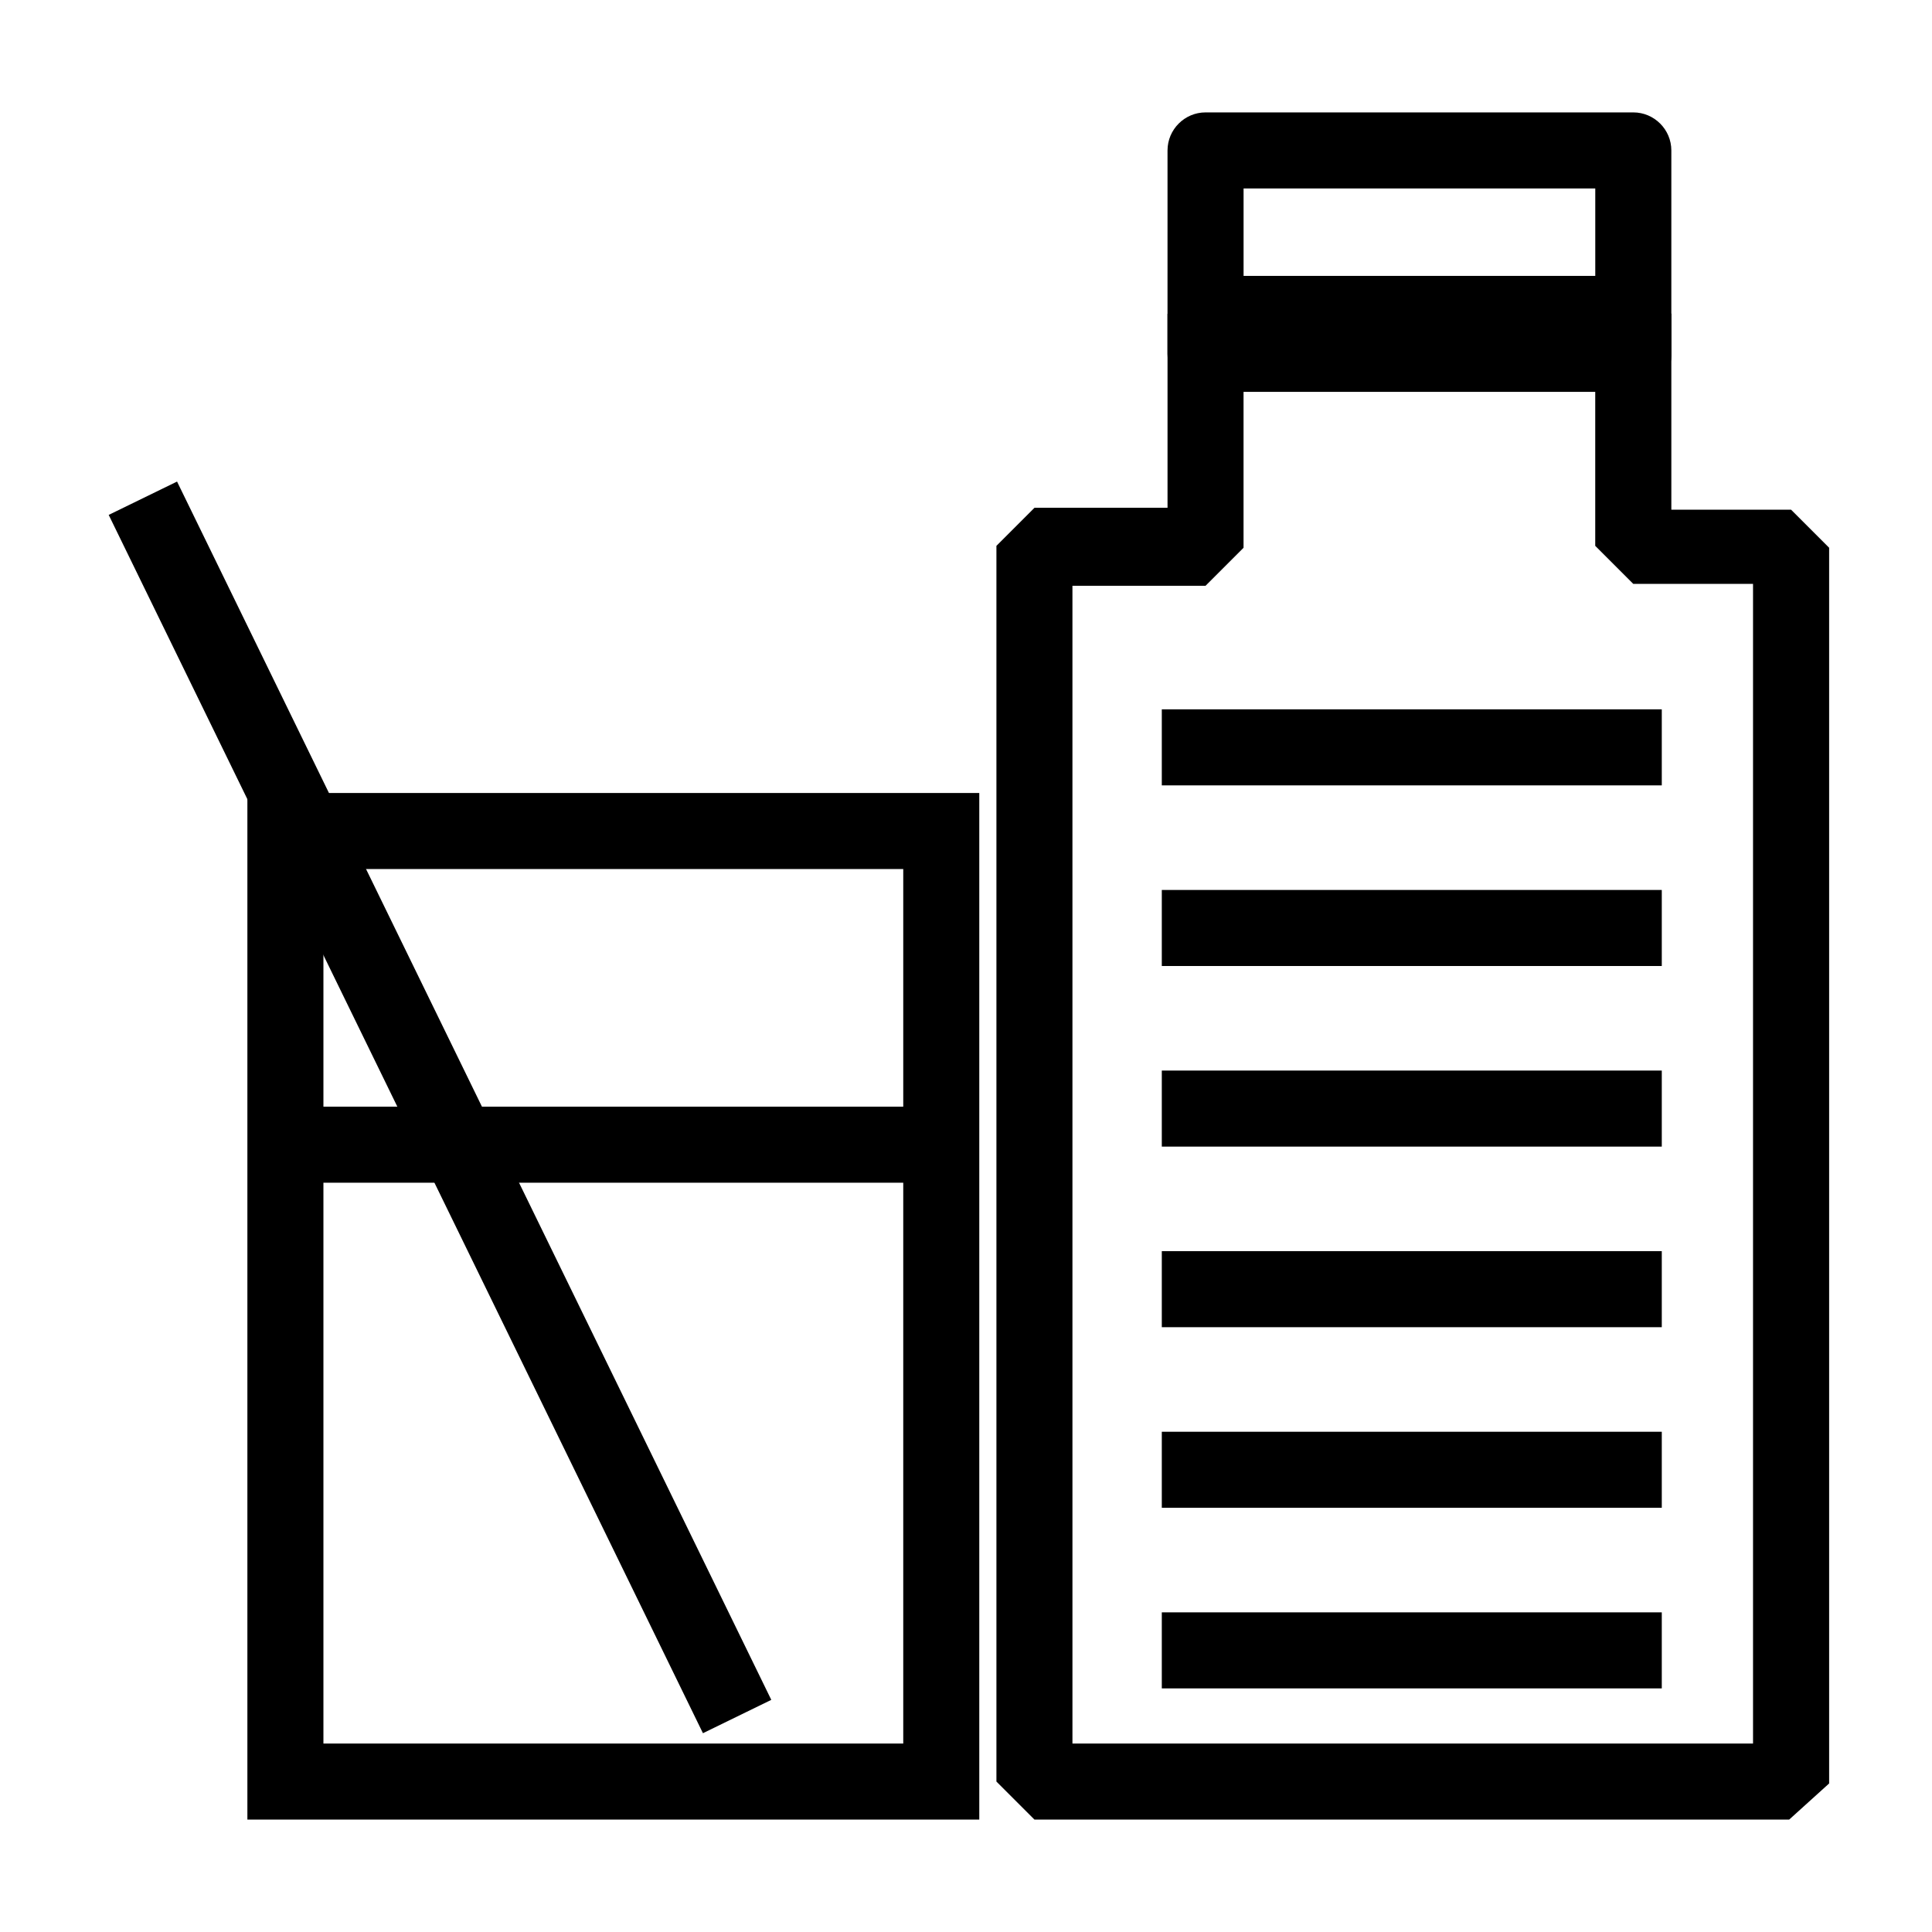 <?xml version="1.0" encoding="UTF-8"?>
<!-- Uploaded to: SVG Repo, www.svgrepo.com, Generator: SVG Repo Mixer Tools -->
<svg fill="#000000" width="800px" height="800px" version="1.1" viewBox="144 144 512 512" xmlns="http://www.w3.org/2000/svg">
 <g>
  <path d="m618.15 626.21h-200.01l-10.078-10.078v-327.48l10.078-10.078h35.266v-51.387l10.078-10.078h113.36l10.078 10.078v51.891h31.738l10.078 10.078v327.48zm-189.94-20.156h180.36v-307.32h-31.738l-10.078-10.078v-51.383h-93.203v51.891l-10.078 10.078h-35.266z"/>
  <path d="m576.84 247.85h-113.36c-5.543 0-10.078-4.535-10.078-10.078l0.004-53.906c0-5.543 4.535-10.078 10.078-10.078h113.36c5.543 0 10.078 4.535 10.078 10.078v54.41c-0.004 5.039-4.535 9.574-10.078 9.574zm-103.28-20.152h93.203v-33.754h-93.203z"/>
  <path d="m451.89 331.98h132.5v20.152h-132.5z"/>
  <path d="m451.89 379.85h132.5v20.152h-132.5z"/>
  <path d="m451.89 427.71h132.5v20.152h-132.5z"/>
  <path d="m451.89 475.57h132.5v20.152h-132.5z"/>
  <path d="m451.89 523.43h132.5v20.152h-132.5z"/>
  <path d="m451.89 571.29h132.5v20.152h-132.5z"/>
  <path d="m403.52 626.21h-193.96v-272.06h193.96zm-173.81-20.156h153.66v-231.75l-153.66 0.004z"/>
  <path d="m190.92 271.62 157.48 322.86-18.113 8.836-157.48-322.86z"/>
  <path d="m219.63 437.28h173.81v20.152h-173.81z"/>
 </g>
</svg>